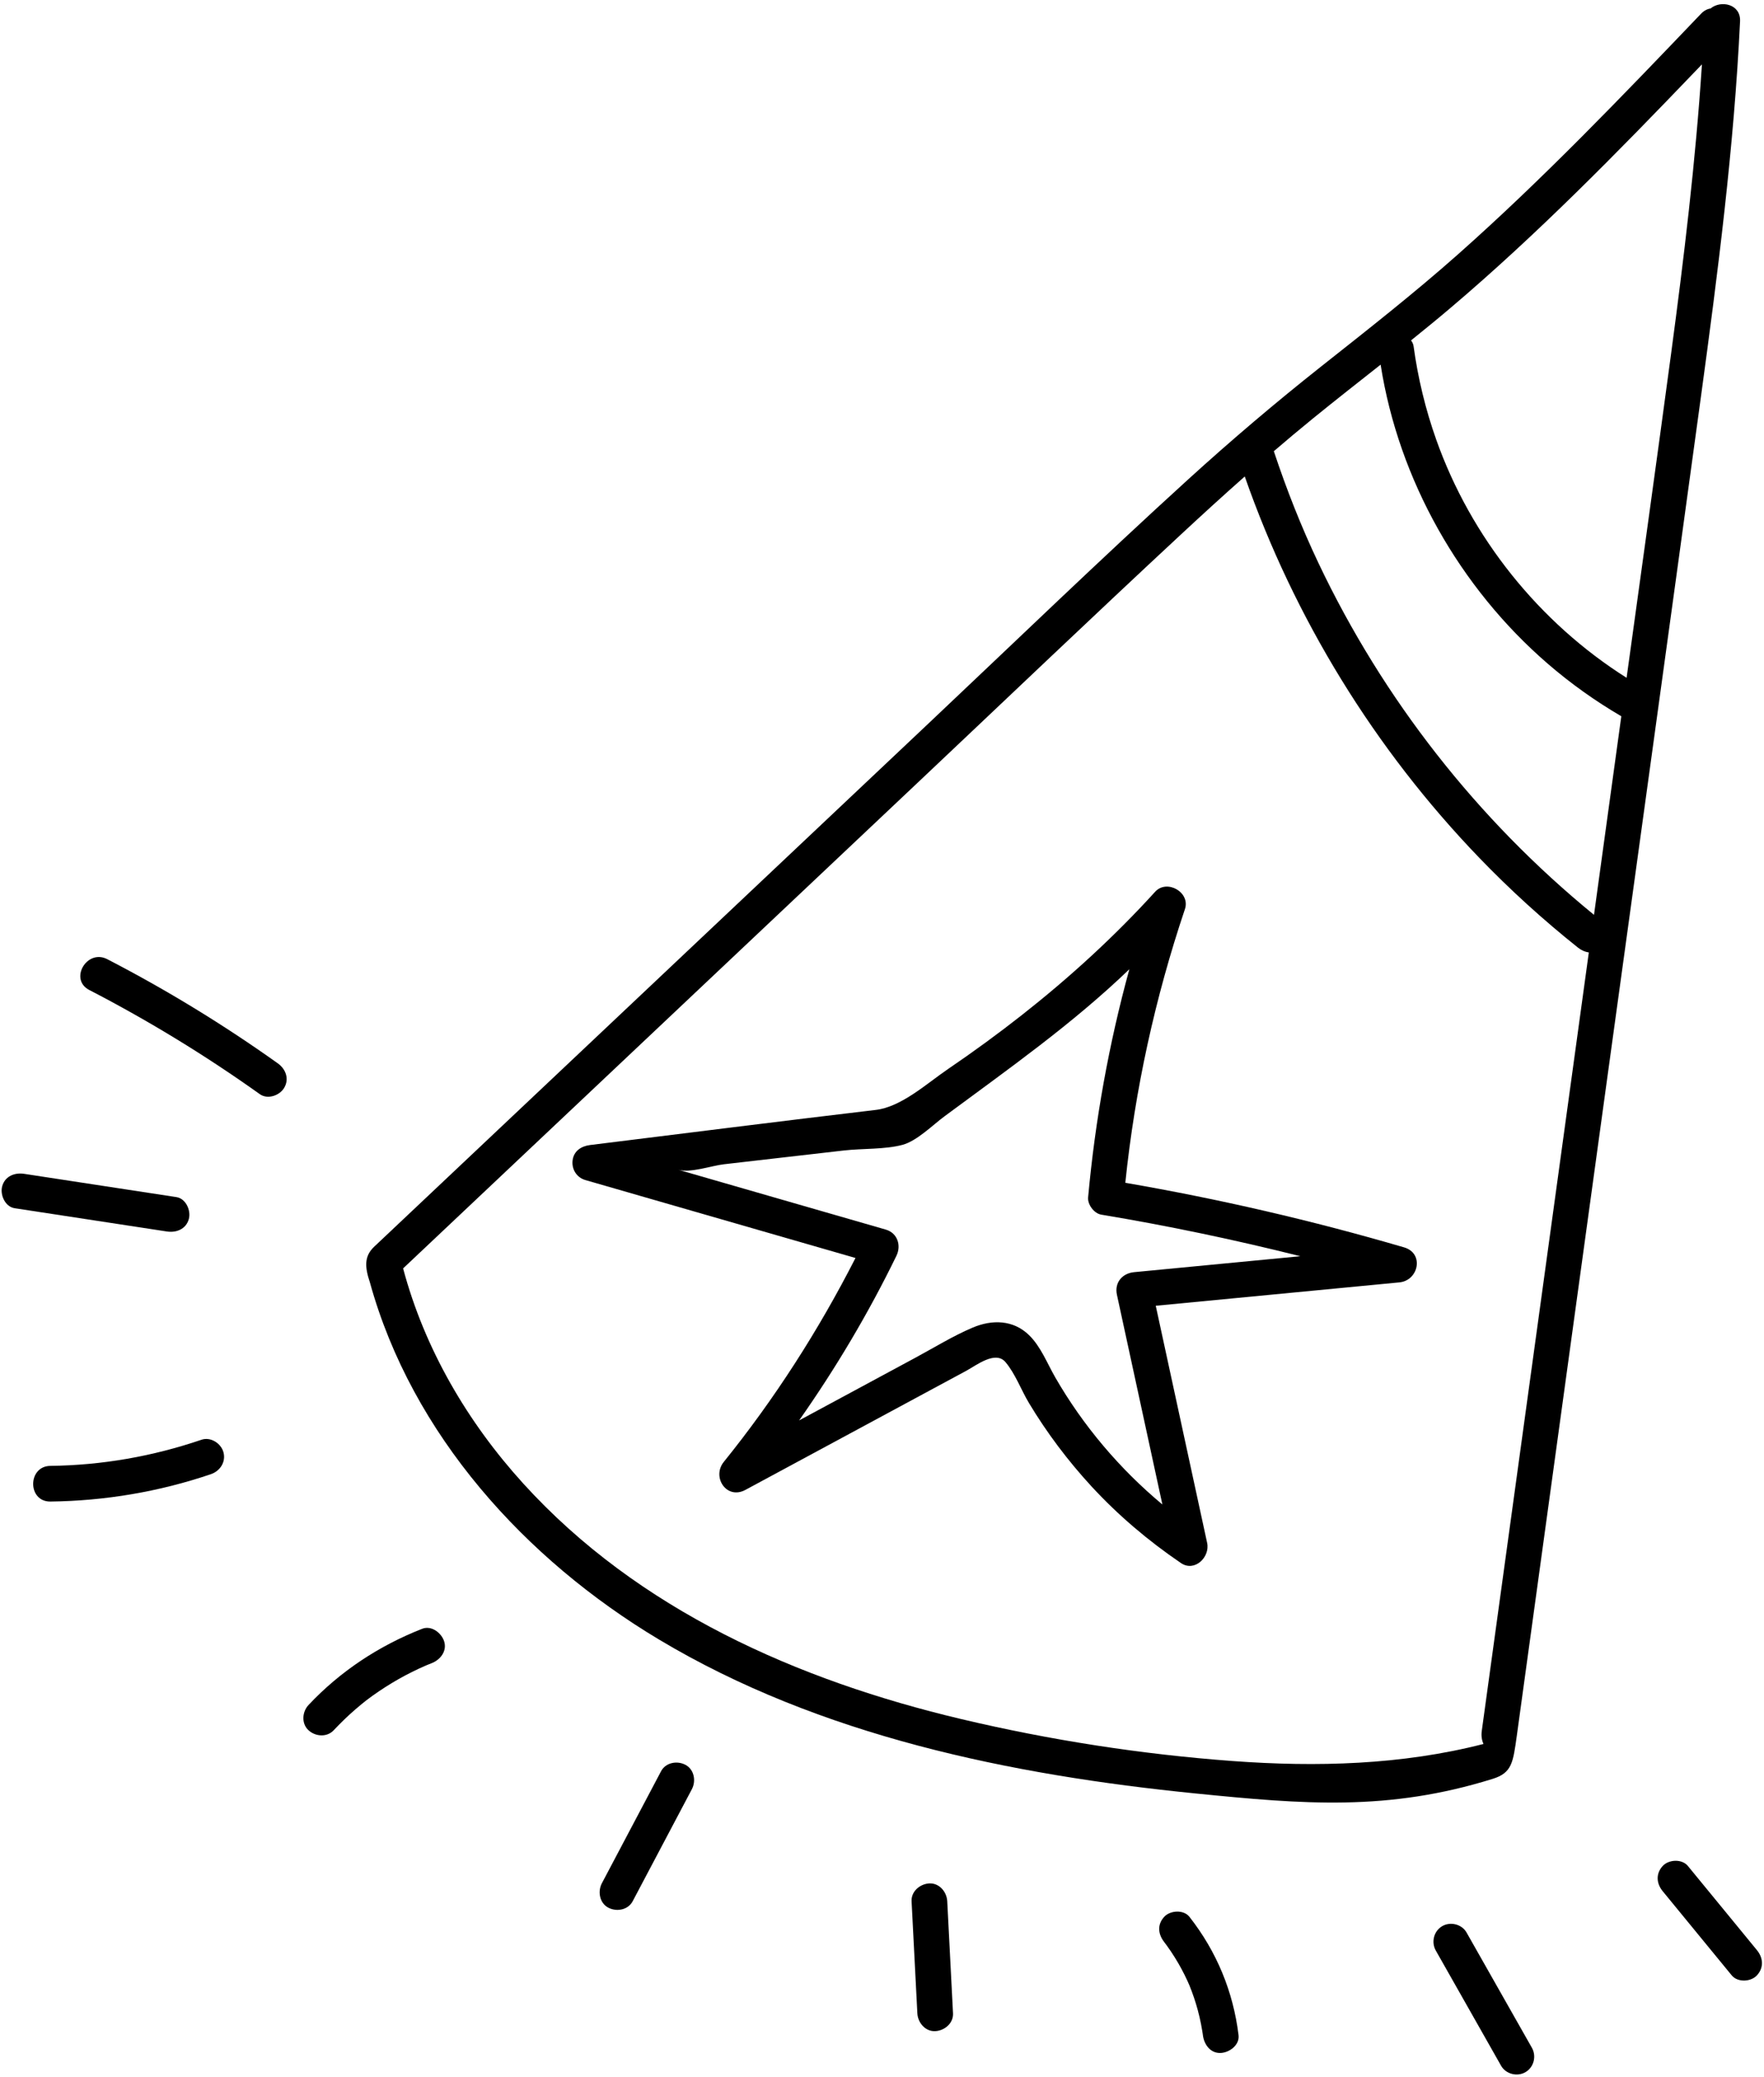 <?xml version="1.0" encoding="UTF-8"?><svg xmlns="http://www.w3.org/2000/svg" xmlns:xlink="http://www.w3.org/1999/xlink" height="501.6" preserveAspectRatio="xMidYMid meet" version="1.0" viewBox="37.0 -1.0 426.1 501.6" width="426.1" zoomAndPan="magnify"><g id="change1_1"><path d="M 440.633 84.605 C 437.137 110.645 433.496 136.668 429.91 162.695 C 408.77 149.344 392.305 128.793 383.934 105.199 C 381.336 97.883 379.508 90.32 378.457 82.629 C 378.383 82.094 378.156 81.621 377.844 81.207 C 381.027 78.645 384.195 76.062 387.312 73.418 C 408.336 55.598 427.641 35.883 446.699 16.012 C 447.172 15.523 447.641 15.031 448.109 14.543 C 446.578 37.984 443.758 61.324 440.633 84.605 Z M 422.035 219.941 C 393.883 196.953 371.066 167.828 355.477 134.977 C 351.316 126.207 347.754 117.18 344.699 107.969 C 347.789 105.324 350.895 102.703 354.051 100.141 C 359.484 95.719 365 91.402 370.496 87.062 C 374.844 114.836 389.594 140.918 410.844 159.273 C 416.367 164.047 422.328 168.297 428.633 171.98 C 426.434 187.969 424.234 203.957 422.035 219.941 Z M 394.926 417.035 C 394.777 418.141 394.906 419.246 395.344 420.176 C 375.578 425.25 355.004 425.793 334.68 424.293 C 312.688 422.672 290.645 419.246 269.188 414.164 C 229.652 404.797 191.164 387.828 163.414 357.301 C 149.91 342.441 139.57 324.766 134.371 305.328 C 154.613 286.227 174.855 267.121 195.102 248.016 C 216.434 227.883 237.77 207.746 259.105 187.609 C 280.121 167.777 301.023 147.812 322.191 128.145 C 327.301 123.395 332.453 118.691 337.676 114.07 C 349.656 148.352 369.059 179.922 394.254 206.094 C 401.742 213.875 409.742 221.145 418.191 227.875 C 418.969 228.492 419.871 228.891 420.785 229.023 C 416.344 261.336 411.898 293.648 407.453 325.961 C 403.277 356.32 399.102 386.68 394.926 417.035 Z M 450.191 1.047 C 449.402 1.172 448.609 1.566 447.895 2.312 C 428.859 22.215 409.797 42.145 389.176 60.43 C 378.516 69.879 367.324 78.652 356.156 87.484 C 345.109 96.227 334.391 105.328 323.969 114.812 C 302.719 134.152 282.031 154.137 261.133 173.859 C 239.797 193.992 218.461 214.129 197.129 234.266 C 175.895 254.301 154.664 274.34 133.434 294.379 C 130.727 296.93 130.078 297.539 127.375 300.094 C 124.957 302.379 125.098 304.98 126.348 308.699 C 136.516 345.477 163.867 375.609 196.172 394.949 C 235.074 418.238 281.215 427.672 325.836 432.133 C 351.945 434.746 372.285 436.473 397.547 428.609 C 402.242 427.148 402.477 424.672 403.391 418.188 C 410.789 364.371 418.191 310.562 425.594 256.75 C 433.008 202.844 440.473 148.945 447.836 95.035 C 451.957 64.852 455.852 34.598 457.316 4.148 C 457.52 -0.012 452.711 -1.039 450.191 1.047" fill="inherit"/><path d="M 291.922 331.684 C 289.953 328.273 288.43 324.23 285.566 321.438 C 281.758 317.727 276.641 317.637 271.957 319.621 C 267.184 321.645 262.664 324.445 258.105 326.902 C 253.566 329.352 249.023 331.797 244.484 334.246 C 239.664 336.844 234.848 339.441 230.027 342.039 C 238.887 329.43 246.777 316.164 253.535 302.281 C 254.754 299.785 253.789 296.77 250.965 295.953 C 234.262 291.137 217.559 286.32 200.859 281.504 C 203.77 282.344 208.867 280.52 211.867 280.176 C 216.418 279.652 220.973 279.129 225.523 278.605 C 230.629 278.02 235.734 277.434 240.84 276.848 C 245.312 276.336 250.715 276.625 254.973 275.492 C 258.48 274.562 262.254 270.734 265.133 268.605 C 280.48 257.238 296.004 246.344 309.801 233.074 C 304.855 251.102 301.535 269.547 299.836 288.184 C 299.68 289.887 301.27 292.051 302.996 292.34 C 319.168 295.031 335.219 298.395 351.113 302.383 C 337.727 303.668 324.34 304.953 310.949 306.234 C 308.078 306.512 306.164 308.758 306.797 311.688 C 310.457 328.574 314.117 345.457 317.777 362.344 C 307.453 353.734 298.645 343.34 291.922 331.684 Z M 376.16 300.246 C 354.031 293.77 331.547 288.57 308.824 284.648 C 311.148 262.16 316.012 239.984 323.223 218.559 C 324.59 214.508 318.879 211.23 316.027 214.367 C 306.215 225.168 295.398 235.039 283.938 244.059 C 278.129 248.633 272.148 252.992 266.035 257.152 C 260.938 260.617 254.758 266.316 248.574 267.047 C 225.551 269.773 202.551 272.68 179.539 275.531 C 177.41 275.793 175.582 276.965 175.309 279.262 C 175.059 281.383 176.293 283.383 178.395 283.988 C 200.145 290.262 221.895 296.535 243.645 302.809 C 234.75 320.25 224.137 336.812 211.836 352.051 C 208.871 355.727 212.512 361.266 217.055 358.816 C 234.836 349.23 252.617 339.645 270.395 330.059 C 272.848 328.734 277.457 325.086 279.879 327.957 C 282.258 330.773 283.656 334.691 285.559 337.852 C 289.859 345.012 294.934 351.75 300.586 357.895 C 307.051 364.918 314.371 371.121 322.262 376.484 C 325.578 378.738 329.328 375.031 328.59 371.621 C 324.453 352.531 320.316 333.438 316.176 314.348 C 335.789 312.469 355.402 310.586 375.016 308.703 C 379.672 308.258 381.078 301.684 376.16 300.246" fill="inherit"/><path d="M 104.109 255.809 C 90.988 246.457 77.223 238.051 62.91 230.648 C 57.992 228.105 53.633 235.535 58.562 238.086 C 72.875 245.488 86.641 253.895 99.762 263.246 C 101.656 264.598 104.555 263.582 105.656 261.699 C 106.922 259.539 106.012 257.164 104.109 255.809" fill="inherit"/><path d="M 79.605 288.105 C 67.344 286.23 55.086 284.359 42.824 282.484 C 40.527 282.133 38.195 283.062 37.527 285.492 C 36.969 287.531 38.223 290.434 40.535 290.789 C 52.797 292.664 65.055 294.535 77.312 296.41 C 79.609 296.762 81.945 295.832 82.613 293.402 C 83.172 291.363 81.918 288.461 79.605 288.105" fill="inherit"/><path d="M 90.973 349.715 C 90.383 347.57 87.887 345.953 85.676 346.703 C 73.883 350.723 61.633 352.867 49.172 353.016 C 43.633 353.078 43.621 361.691 49.172 361.629 C 62.352 361.473 75.488 359.262 87.965 355.012 C 90.164 354.262 91.617 352.051 90.973 349.715" fill="inherit"/><path d="M 144.277 395.371 C 143.617 393.34 141.223 391.484 138.977 392.363 C 128.586 396.434 119.172 402.617 111.52 410.773 C 109.977 412.418 109.77 415.258 111.52 416.863 C 113.195 418.402 115.965 418.617 117.609 416.863 C 119.312 415.051 121.102 413.32 122.988 411.695 C 123.469 411.277 123.961 410.867 124.457 410.465 C 124.676 410.281 124.898 410.105 125.121 409.93 C 125.219 409.848 125.281 409.801 125.34 409.754 C 125.367 409.73 125.383 409.723 125.426 409.688 C 126.445 408.91 127.484 408.164 128.543 407.449 C 130.605 406.055 132.738 404.77 134.934 403.602 C 136.004 403.035 137.082 402.5 138.18 401.988 C 138.719 401.738 139.258 401.496 139.801 401.262 C 139.926 401.211 140.164 401.109 140.277 401.062 C 140.605 400.93 140.938 400.797 141.266 400.668 C 143.359 399.852 145.043 397.742 144.277 395.371" fill="inherit"/><path d="M 202.574 425.215 C 200.586 424.16 197.809 424.633 196.684 426.758 C 191.918 435.777 187.152 444.793 182.387 453.812 C 181.336 455.805 181.816 458.586 183.934 459.707 C 185.926 460.758 188.703 460.285 189.824 458.16 C 194.59 449.141 199.355 440.125 204.121 431.105 C 205.176 429.113 204.691 426.332 202.574 425.215" fill="inherit"/><path d="M 265.809 458.16 C 265.695 455.914 263.91 453.746 261.504 453.852 C 259.27 453.953 257.074 455.75 257.195 458.16 C 257.66 467.184 258.125 476.203 258.59 485.227 C 258.703 487.473 260.488 489.641 262.895 489.531 C 265.133 489.434 267.328 487.637 267.203 485.227 C 266.738 476.203 266.273 467.184 265.809 458.16" fill="inherit"/><path d="M 324.309 461.918 C 322.91 460.141 319.664 460.348 318.219 461.918 C 316.484 463.809 316.727 466.109 318.219 468.012 C 317.812 467.488 318.762 468.734 318.844 468.855 C 319.184 469.32 319.512 469.793 319.832 470.27 C 320.473 471.223 321.078 472.195 321.656 473.191 C 322.156 474.062 322.637 474.945 323.086 475.844 C 323.344 476.355 323.594 476.875 323.832 477.395 C 323.879 477.496 324.234 478.316 324.309 478.477 C 325.105 480.426 325.781 482.426 326.328 484.457 C 326.629 485.566 326.887 486.684 327.109 487.812 C 327.223 488.375 327.324 488.941 327.414 489.508 C 327.457 489.762 327.496 490.02 327.535 490.277 C 327.543 490.34 327.551 490.402 327.562 490.496 C 327.836 492.723 329.348 494.914 331.867 494.801 C 333.965 494.707 336.469 492.891 336.176 490.496 C 334.879 479.938 330.875 470.285 324.309 461.918" fill="inherit"/><path d="M 407.031 493.543 C 401.773 484.27 396.516 474.992 391.258 465.723 C 390.113 463.699 387.355 463.012 385.367 464.176 C 383.332 465.367 382.672 468.039 383.82 470.066 C 389.078 479.344 394.336 488.617 399.594 497.891 C 400.738 499.91 403.496 500.598 405.484 499.434 C 407.52 498.242 408.18 495.57 407.031 493.543" fill="inherit"/><path d="M 461.391 469.969 C 455.832 463.195 450.277 456.418 444.719 449.645 C 443.285 447.895 440.098 448.047 438.629 449.645 C 436.926 451.504 437.098 453.871 438.629 455.734 C 444.188 462.512 449.742 469.285 455.301 476.059 C 456.734 477.809 459.922 477.656 461.391 476.059 C 463.098 474.199 462.922 471.836 461.391 469.969" fill="inherit"/></g></svg>